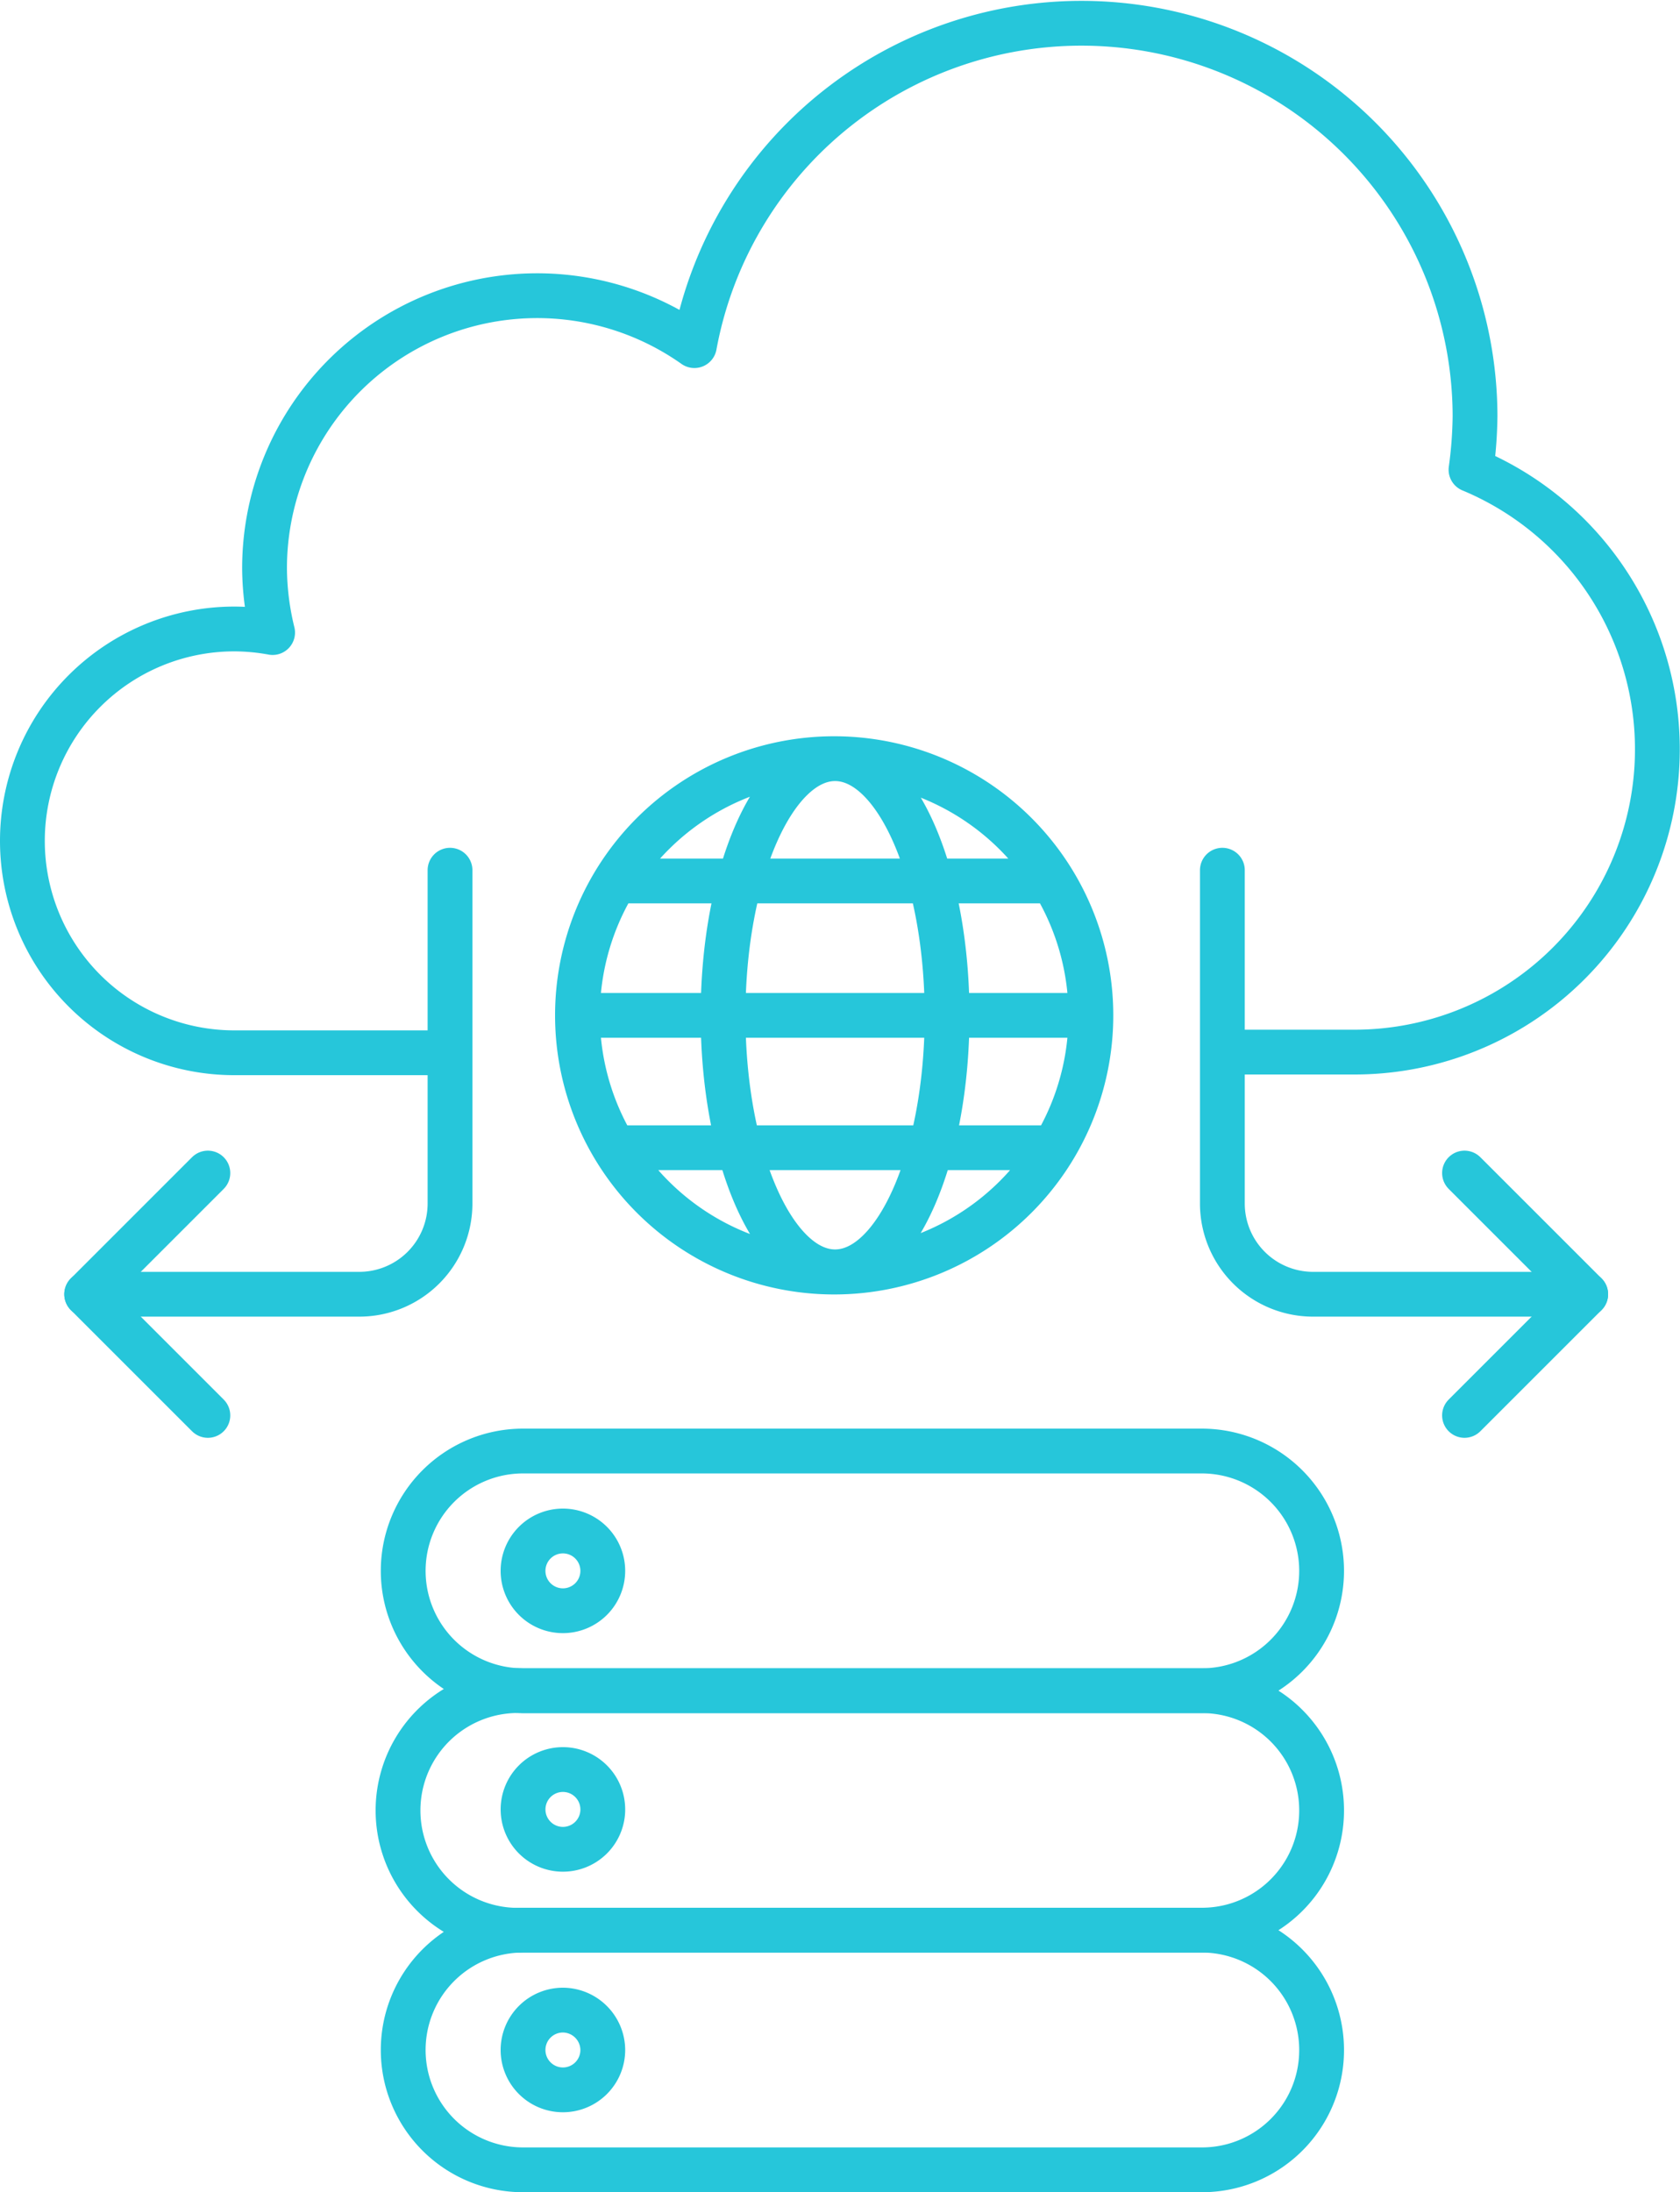 <svg xmlns="http://www.w3.org/2000/svg" viewBox="0 0 75 97.87"><g id="Layer_2" data-name="Layer 2"><g id="Layer_1-2" data-name="Layer 1"><path d="M48.7,45.33A11.46,11.46,0,1,1,37.24,33.87,11.46,11.46,0,0,1,48.7,45.33Zm-6.42,0c0,6.32-2.26,11.45-5,11.45s-5-5.13-5-11.45,2.26-11.46,5-11.46,5,5.13,5,11.46Zm-16.5,0H48.7m-1.67-6H27.45m0,11.91H47" style="fill:none;stroke:#26c6da;stroke-linejoin:round;stroke-width:2px"></path><path d="M20.77,47H10.46a9.46,9.46,0,0,1,0-18.92,9.62,9.62,0,0,1,1.71.16,12.33,12.33,0,0,1-.36-2.87A12.17,12.17,0,0,1,31,15.43a17.57,17.57,0,0,1,34.85,3.14,18.82,18.82,0,0,1-.18,2.4,13.52,13.52,0,0,1-5.23,26H54.23" style="fill:none;stroke:#26c6da;stroke-linejoin:round;stroke-width:2px"></path><polyline points="65.38 63.19 70.79 57.78 65.38 52.37" style="fill:none;stroke:#26c6da;stroke-linecap:round;stroke-linejoin:round;stroke-width:2px"></polyline><polyline points="9.28 63.19 3.87 57.78 9.28 52.37" style="fill:none;stroke:#26c6da;stroke-linecap:round;stroke-linejoin:round;stroke-width:2px"></polyline><path d="M20.09,38.85V53.72A4.05,4.05,0,0,1,16,57.78H3.87" style="fill:none;stroke:#26c6da;stroke-linecap:round;stroke-linejoin:round;stroke-width:2px"></path><path d="M54.57,38.85V53.72a4.05,4.05,0,0,0,4,4.06H70.79" style="fill:none;stroke:#26c6da;stroke-linecap:round;stroke-linejoin:round;stroke-width:2px"></path><path d="M59,91.52a5.34,5.34,0,0,1-5.35,5.35H23.35a5.35,5.35,0,1,1,0-10.7h30.3A5.35,5.35,0,0,1,59,91.52Z" style="fill:none;stroke:#26c6da;stroke-linejoin:round;stroke-width:2px"></path><path d="M26.91,91.52a1.78,1.78,0,1,1-1.78-1.78,1.79,1.79,0,0,1,1.78,1.78Z" style="fill:none;stroke:#26c6da;stroke-linecap:round;stroke-linejoin:round;stroke-width:2px"></path><path d="M59,80.83a5.34,5.34,0,0,1-5.35,5.34H23.35a5.35,5.35,0,1,1,0-10.69h30.3A5.34,5.34,0,0,1,59,80.83Z" style="fill:none;stroke:#26c6da;stroke-linejoin:round;stroke-width:2px"></path><path d="M26.91,80.83A1.78,1.78,0,1,1,25.13,79a1.78,1.78,0,0,1,1.78,1.79Z" style="fill:none;stroke:#26c6da;stroke-linecap:round;stroke-linejoin:round;stroke-width:2px"></path><path d="M59,70.13a5.35,5.35,0,0,1-5.35,5.35H23.35a5.35,5.35,0,0,1,0-10.7h30.3A5.35,5.35,0,0,1,59,70.13Z" style="fill:none;stroke:#26c6da;stroke-linejoin:round;stroke-width:2px"></path><path d="M26.91,70.13a1.78,1.78,0,1,1-1.78-1.78,1.78,1.78,0,0,1,1.78,1.78Z" style="fill:none;stroke:#26c6da;stroke-linecap:round;stroke-linejoin:round;stroke-width:2px"></path></g></g></svg>